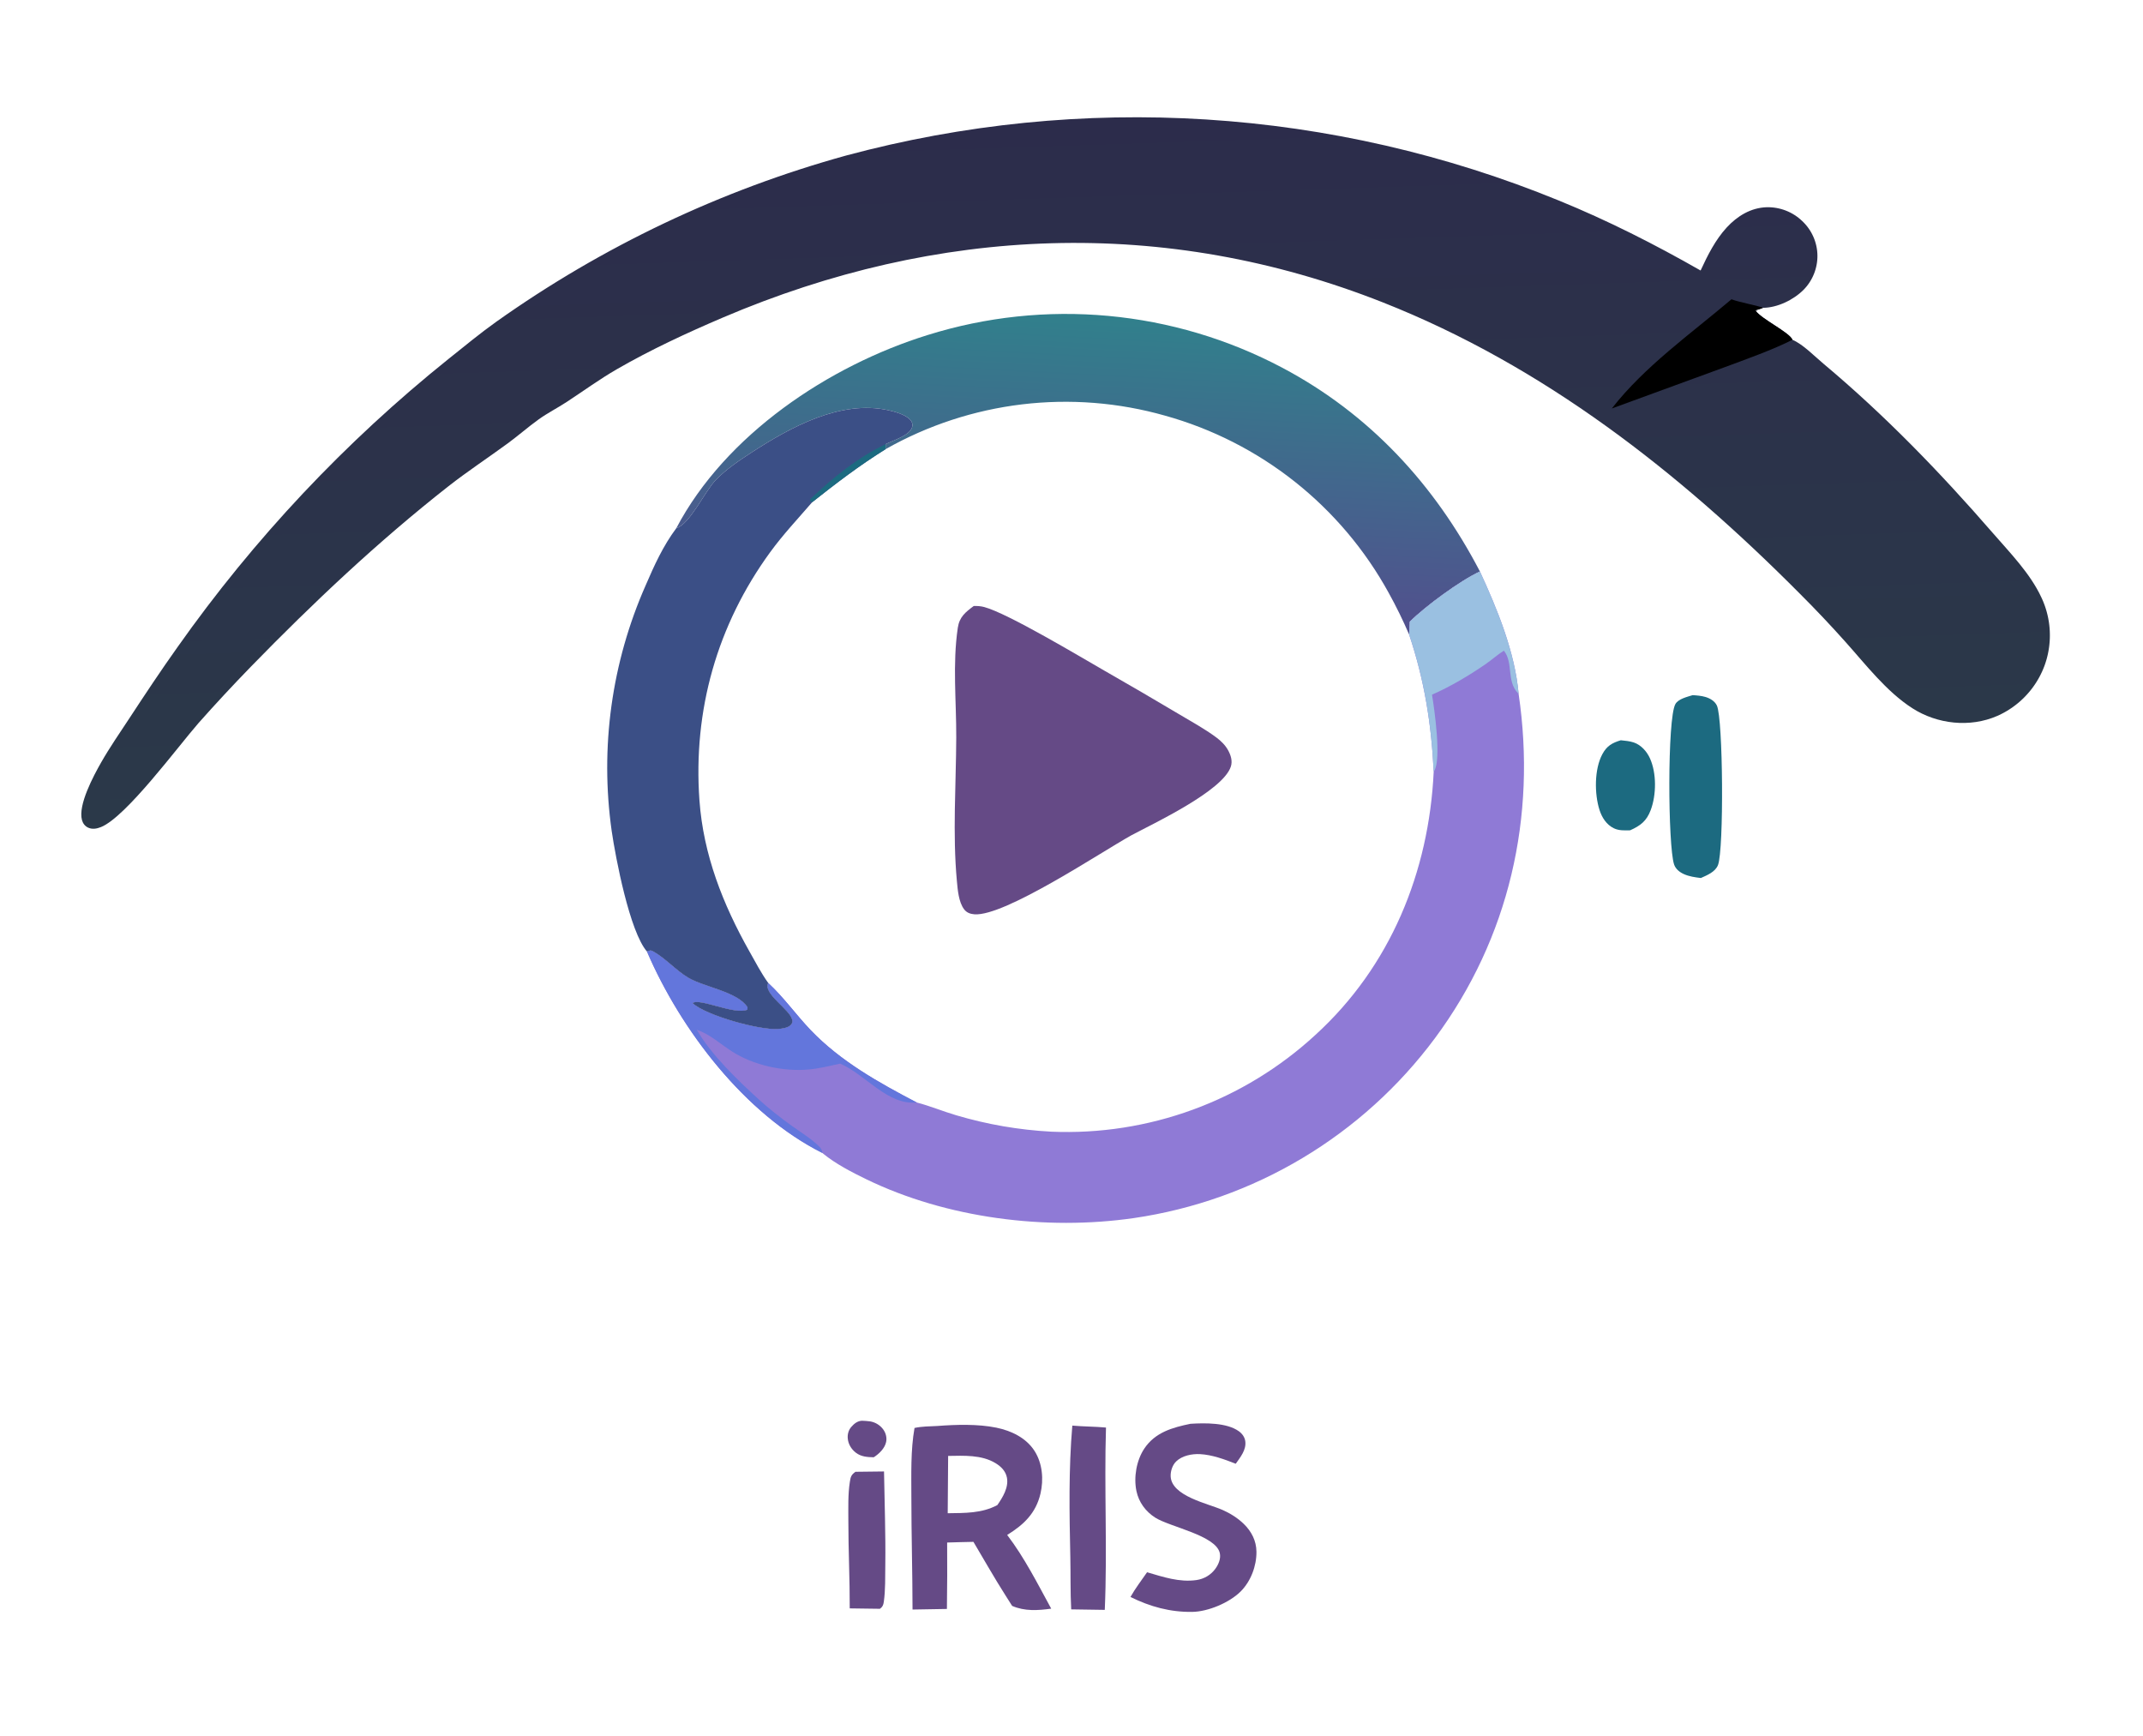 <?xml version="1.0" encoding="utf-8" ?>
<svg xmlns="http://www.w3.org/2000/svg" xmlns:xlink="http://www.w3.org/1999/xlink" width="2044" height="1656">
	<path fill="#654A86" d="M822.124 1354.97C824.701 1355.11 827.384 1355.18 829.933 1355.59Q830.416 1355.67 830.894 1355.78Q831.372 1355.88 831.845 1356.01Q832.317 1356.14 832.782 1356.29Q833.248 1356.44 833.705 1356.62Q834.162 1356.79 834.609 1356.99Q835.057 1357.19 835.494 1357.41Q835.931 1357.63 836.357 1357.87Q836.782 1358.12 837.195 1358.38Q837.608 1358.64 838.007 1358.93Q838.406 1359.21 838.79 1359.51Q839.174 1359.82 839.543 1360.14Q839.911 1360.46 840.263 1360.8Q840.615 1361.14 840.949 1361.5Q841.283 1361.86 841.599 1362.23Q841.915 1362.61 842.212 1363Q842.508 1363.39 842.785 1363.79C845.003 1367.06 846.023 1371.32 845.195 1375.22C843.897 1381.34 838.452 1386.58 833.375 1389.81C827.345 1389.72 821.24 1389.27 816.307 1385.45C811.969 1382.08 809.026 1377.25 808.58 1371.72C808.267 1367.83 809.339 1363.9 811.92 1360.92C814.662 1357.76 817.816 1355.18 822.124 1354.97Z"/>
	<path fill="#1C6A80" d="M1545.93 705.989C1549.96 706.416 1554.5 706.802 1558.36 708.121C1565.29 710.491 1570.72 716.633 1573.69 723.15C1580.15 737.315 1579.87 758.078 1574.48 772.509C1570.56 783.027 1564.62 787.512 1554.79 791.885C1549.56 791.979 1544.23 792.296 1539.37 789.974C1532.26 786.574 1527.93 779.704 1525.6 772.428C1520.74 757.179 1520.58 733.65 1528.33 719.261C1532.61 711.321 1537.63 708.52 1545.93 705.989Z"/>
	<path fill="#654A86" d="M815.939 1403.66L843.182 1403.34C843.652 1433.07 844.798 1462.74 844.398 1492.49C844.244 1503.99 844.589 1516.2 842.996 1527.57C842.556 1530.71 841.847 1532.45 839.297 1534.32L810.475 1533.93C810.587 1506.06 809.132 1478.16 809.159 1450.25C809.17 1437.98 808.703 1425.31 810.608 1413.16C811.391 1408.17 811.953 1406.6 815.939 1403.66Z"/>
	<path fill="#654A86" d="M1022.78 1359.61C1033.46 1360.58 1044.2 1360.47 1054.9 1361.47C1053.09 1419.34 1056.27 1477.46 1053.74 1535.35L1021.71 1534.87C1020.84 1518.35 1021.23 1501.61 1020.88 1485.06C1019.98 1443.22 1019.21 1401.35 1022.78 1359.61Z"/>
	<path fill="#1C6A80" d="M1614.43 662.979C1618.34 663.198 1622.88 663.577 1626.62 664.69C1631.03 666 1635.53 668.579 1637.57 672.895C1643.52 685.454 1644.36 810.102 1638.64 824.971C1636.1 831.569 1628.27 834.687 1622.31 837.372C1616.75 836.69 1611.17 835.946 1606.01 833.608C1601.96 831.768 1598.18 828.758 1596.74 824.412C1590.84 806.646 1590.18 685.301 1597.98 671.493C1600.81 666.474 1609.33 664.593 1614.43 662.979Z"/>
	<path fill="#654A86" d="M1135.52 1357.88C1149.05 1357.05 1170.11 1356.64 1181.68 1365.04C1184.82 1367.31 1187.21 1370.59 1187.75 1374.49C1188.89 1382.74 1183.07 1389.69 1178.66 1395.99C1168.04 1391.82 1156.08 1387.41 1144.63 1386.82C1136.88 1386.42 1127.53 1388.22 1121.8 1393.8C1118.25 1397.26 1116.35 1403.17 1116.58 1408.07C1117.49 1426.97 1152.12 1433.87 1166.04 1440.04C1173.44 1443.32 1180.49 1447.71 1186.31 1453.36C1193.67 1460.51 1198.28 1469.4 1198.4 1479.86C1198.56 1493.41 1193.05 1508.04 1183.46 1517.68C1172.68 1528.52 1152.15 1537.11 1137.02 1537.28C1116.05 1537.55 1096.92 1532.3 1078.25 1523.04C1082.82 1514.89 1088.77 1507.17 1094.08 1499.47C1109.43 1503.97 1124.92 1509.24 1141.14 1506.93C1148.43 1505.89 1155.07 1502.02 1159.37 1495.94C1162.33 1491.77 1164.6 1486.32 1163.44 1481.15C1159.64 1464.27 1115.99 1456.32 1101.89 1447.39C1092.71 1441.56 1086.16 1432.69 1083.93 1421.99C1081.19 1408.86 1083.95 1392.84 1091.38 1381.63C1101.69 1366.08 1118.22 1361.43 1135.52 1357.88Z"/>
	<path fill="#654A86" d="M893.931 1359.98C911.868 1358.61 932.643 1357.97 950.332 1361.58C964.556 1364.49 978.735 1371.25 986.773 1383.83C994.338 1395.68 995.569 1411.05 992.401 1424.51C988.005 1443.19 976.459 1454.16 960.646 1463.89C977.205 1485.63 989.588 1510.28 1002.65 1534.19C989.984 1535.94 977.281 1536.77 965.376 1531.56L959.184 1521.78C948.481 1505.01 938.641 1487.58 928.465 1470.48C920.11 1470.6 911.748 1470.9 903.393 1471.12Q903.63 1502.8 903.166 1534.47L870.375 1535.03C870.338 1499.16 869.265 1463.32 869.261 1427.45C869.259 1405.87 868.504 1383.15 872.268 1361.86C879.28 1360.31 886.771 1360.35 893.931 1359.98ZM904.34 1388.52L903.93 1443.19C920.432 1442.93 936.255 1443.38 951.251 1435.43C956.37 1428.1 962.236 1418.54 960.402 1409.19C959.183 1402.98 954.849 1398.67 949.618 1395.47C936.239 1387.3 919.365 1388.3 904.34 1388.52Z"/>
	<defs>
		<linearGradient id="gradient_0" gradientUnits="userSpaceOnUse" x1="1026.299" y1="580.344" x2="1040.927" y2="301.295">
			<stop offset="0" stop-color="#51508D"/>
			<stop offset="1" stop-color="#31808C"/>
		</linearGradient>
	</defs>
	<path fill="url(#gradient_0)" d="M645.017 503.811C691.918 414.566 790.494 348.768 884.877 319.49Q890.077 317.865 895.315 316.369Q900.553 314.873 905.826 313.506Q911.1 312.14 916.405 310.904Q921.711 309.668 927.045 308.563Q932.379 307.459 937.739 306.486Q943.099 305.514 948.482 304.674Q953.864 303.834 959.266 303.127Q964.667 302.421 970.084 301.847Q975.501 301.274 980.931 300.835Q986.361 300.395 991.8 300.09Q997.239 299.785 1002.68 299.614Q1008.13 299.443 1013.58 299.407Q1019.02 299.37 1024.47 299.468Q1029.92 299.566 1035.36 299.799Q1040.8 300.031 1046.24 300.398Q1051.67 300.765 1057.1 301.266Q1062.52 301.766 1067.93 302.401Q1073.34 303.035 1078.73 303.803Q1084.13 304.571 1089.5 305.472Q1094.87 306.373 1100.22 307.406Q1105.57 308.439 1110.89 309.604Q1116.21 310.769 1121.5 312.064Q1126.8 313.36 1132.05 314.786Q1137.31 316.212 1142.53 317.768Q1147.75 319.323 1152.93 321.007Q1158.11 322.691 1163.25 324.502Q1168.39 326.313 1173.48 328.25Q1178.57 330.188 1183.61 332.25Q1188.66 334.313 1193.65 336.499Q1198.64 338.685 1203.57 340.994Q1208.5 343.303 1213.38 345.733Q1218.26 348.163 1223.07 350.712C1306.18 394.695 1368.38 462.09 1411.56 545.028C1392.63 553.796 1359.75 577.999 1344.71 592.875L1344.03 605.186Q1335.3 584.858 1324.59 565.5Q1322.49 561.67 1320.29 557.893Q1318.09 554.116 1315.8 550.395Q1313.51 546.674 1311.13 543.012Q1308.75 539.349 1306.27 535.747Q1303.8 532.145 1301.24 528.606Q1298.68 525.066 1296.03 521.592Q1293.38 518.117 1290.64 514.71Q1287.91 511.303 1285.09 507.965Q1282.27 504.626 1279.37 501.36Q1276.47 498.093 1273.48 494.899Q1270.5 491.706 1267.44 488.587Q1264.38 485.469 1261.24 482.428Q1258.11 479.387 1254.9 476.425Q1251.68 473.463 1248.4 470.582Q1245.11 467.701 1241.76 464.903Q1238.4 462.105 1234.98 459.391Q1231.55 456.678 1228.06 454.05Q1224.57 451.422 1221.02 448.883Q1217.46 446.343 1213.84 443.893Q1210.23 441.442 1206.55 439.083Q1202.87 436.723 1199.14 434.456Q1195.4 432.189 1191.61 430.015Q1187.82 427.842 1183.98 425.764Q1180.14 423.685 1176.24 421.704Q1172.35 419.722 1168.41 417.838Q1164.47 415.953 1160.48 414.168Q1156.49 412.382 1152.46 410.697Q1148.43 409.011 1144.36 407.427Q1140.29 405.842 1136.18 404.36Q1132.07 402.877 1127.92 401.497Q1123.78 400.118 1119.6 398.842Q1115.42 397.566 1111.21 396.394Q1107.07 395.219 1102.9 394.147Q1098.73 393.075 1094.54 392.107Q1090.35 391.138 1086.13 390.273Q1081.92 389.409 1077.68 388.648Q1073.44 387.888 1069.19 387.233Q1064.94 386.578 1060.67 386.028Q1056.4 385.478 1052.12 385.034Q1047.84 384.59 1043.55 384.252Q1039.26 383.914 1034.96 383.682Q1030.66 383.45 1026.36 383.324Q1022.06 383.199 1017.76 383.179Q1013.45 383.16 1009.15 383.247Q1004.85 383.335 1000.55 383.528Q996.248 383.722 991.955 384.022Q987.662 384.321 983.377 384.727Q979.093 385.133 974.82 385.645Q970.547 386.156 966.287 386.773Q962.028 387.391 957.786 388.113Q953.543 388.835 949.319 389.662Q945.096 390.489 940.894 391.42Q936.693 392.351 932.515 393.386Q928.338 394.421 924.187 395.559Q920.037 396.696 915.915 397.936Q911.794 399.176 907.705 400.518Q903.616 401.859 899.561 403.301Q895.506 404.744 891.488 406.286Q887.47 407.828 883.491 409.468Q879.513 411.109 875.576 412.848Q871.639 414.587 867.746 416.422Q863.854 418.258 860.007 420.189Q856.161 422.12 852.364 424.146Q848.567 426.172 844.821 428.291L844.875 423.531C851.921 419.92 867.183 415.624 869.914 407.628C870.545 405.78 870.39 403.841 869.439 402.119C866.009 395.906 853.748 392.661 847.253 391.228C801.771 381.19 753.986 407.376 716.998 431.422C705.042 439.195 692.489 447.595 682.584 457.907C672.202 468.715 658.001 499.915 645.017 503.811Z"/>
	<path fill="#8F7AD6" d="M1411.56 545.028C1428.15 580.958 1444.98 621.954 1448.47 661.812C1465.74 778.715 1439.46 894.778 1368.63 990.172Q1365.43 994.476 1362.13 998.699Q1358.83 1002.92 1355.42 1007.06Q1352.02 1011.21 1348.51 1015.26Q1345.01 1019.32 1341.4 1023.29Q1337.8 1027.26 1334.1 1031.14Q1330.39 1035.02 1326.6 1038.8Q1322.8 1042.59 1318.92 1046.28Q1315.03 1049.98 1311.05 1053.57Q1307.08 1057.17 1303.01 1060.67Q1298.95 1064.16 1294.8 1067.56Q1290.65 1070.96 1286.42 1074.25Q1282.19 1077.54 1277.88 1080.73Q1273.57 1083.92 1269.18 1087Q1264.8 1090.08 1260.34 1093.06Q1255.87 1096.03 1251.34 1098.89Q1246.81 1101.75 1242.21 1104.5Q1237.6 1107.25 1232.93 1109.89Q1228.27 1112.53 1223.53 1115.05Q1218.8 1117.57 1214.01 1119.97Q1209.22 1122.38 1204.37 1124.66Q1199.52 1126.95 1194.61 1129.11Q1189.71 1131.28 1184.75 1133.32Q1179.8 1135.36 1174.79 1137.29Q1169.79 1139.21 1164.74 1141.01Q1159.69 1142.8 1154.59 1144.48Q1149.5 1146.15 1144.37 1147.7Q1139.23 1149.25 1134.06 1150.67Q1128.89 1152.09 1123.69 1153.38Q1118.49 1154.68 1113.26 1155.84Q1108.02 1157.01 1102.76 1158.04Q1097.5 1159.08 1092.22 1159.99Q1086.93 1160.89 1081.63 1161.67C997.649 1173.86 902.833 1161.86 826.202 1124.63C812.365 1117.91 797.098 1110.03 785.133 1100.26C784.907 1100.08 784.71 1099.86 784.499 1099.66C710.398 1062.6 649.218 982.225 617.06 907.473C619.568 906.659 620.326 905.895 622.832 907.279C634.608 913.785 644.522 925.294 656.344 932.4C671.377 941.437 703.705 945.783 712.985 960.696L712.864 962.898C700.933 968.338 666.697 951.261 660.554 956.726C673.695 968.652 724.474 982.63 742.088 981.367C745.915 981.092 751.915 980.32 754.49 977.252C755.75 975.751 756.039 974.381 755.61 972.484C753.345 962.477 727.506 947.687 732.736 937.452C747.682 951.262 759.224 967.752 773.206 982.393C801.526 1012.05 838.434 1032.69 874.428 1051.46C887.113 1054.78 899.35 1059.89 911.934 1063.61Q923.008 1066.9 934.257 1069.53Q945.506 1072.16 956.89 1074.13Q968.274 1076.09 979.754 1077.38Q991.234 1078.68 1002.77 1079.29Q1007.07 1079.47 1011.37 1079.55Q1015.67 1079.62 1019.98 1079.59Q1024.28 1079.56 1028.58 1079.43Q1032.88 1079.29 1037.18 1079.05Q1041.47 1078.81 1045.76 1078.46Q1050.05 1078.11 1054.33 1077.66Q1058.61 1077.21 1062.88 1076.65Q1067.14 1076.09 1071.4 1075.43Q1075.65 1074.77 1079.88 1074Q1084.12 1073.23 1088.33 1072.36Q1092.54 1071.49 1096.73 1070.52Q1100.93 1069.54 1105.09 1068.47Q1109.26 1067.39 1113.4 1066.21Q1117.54 1065.03 1121.64 1063.75Q1125.75 1062.47 1129.83 1061.09Q1133.9 1059.71 1137.94 1058.23Q1141.98 1056.75 1145.99 1055.17Q1149.99 1053.59 1153.95 1051.91Q1157.91 1050.23 1161.83 1048.46Q1165.75 1046.68 1169.63 1044.81Q1173.5 1042.94 1177.33 1040.98Q1181.16 1039.01 1184.94 1036.95Q1188.72 1034.89 1192.44 1032.74Q1196.17 1030.59 1199.84 1028.35Q1203.52 1026.1 1207.13 1023.77Q1210.75 1021.44 1214.31 1019.02Q1217.87 1016.6 1221.36 1014.09Q1224.86 1011.59 1228.3 1008.99Q1231.73 1006.4 1235.1 1003.73Q1238.47 1001.05 1241.77 998.292Q1245.08 995.534 1248.31 992.696Q1251.55 989.857 1254.71 986.94C1326.18 921.761 1362.96 831.694 1367.47 735.898C1365.21 690.208 1358.6 648.64 1344.03 605.186L1344.71 592.875C1359.75 577.999 1392.63 553.796 1411.56 545.028Z"/>
	<path fill="#9AC0E1" d="M1411.56 545.028C1428.15 580.958 1444.98 621.954 1448.47 661.812C1448.23 661.559 1447.98 661.309 1447.74 661.053C1436.69 649.236 1443.68 632.329 1434.42 620.534C1428.33 624.331 1422.9 629.303 1416.96 633.388C1400.85 644.467 1383.74 654.622 1365.85 662.539C1368.13 676.354 1375.02 724.25 1367.9 735.344C1367.77 735.541 1367.61 735.713 1367.47 735.898C1365.21 690.208 1358.6 648.64 1344.03 605.186L1344.71 592.875C1359.75 577.999 1392.63 553.796 1411.56 545.028Z"/>
	<path fill="#6376DC" d="M617.06 907.473C619.568 906.659 620.326 905.895 622.832 907.279C634.608 913.785 644.522 925.294 656.344 932.4C671.377 941.437 703.705 945.783 712.985 960.696L712.864 962.898C700.933 968.338 666.697 951.261 660.554 956.726C673.695 968.652 724.474 982.63 742.088 981.367C745.915 981.092 751.915 980.32 754.49 977.252C755.75 975.751 756.039 974.381 755.61 972.484C753.345 962.477 727.506 947.687 732.736 937.452C747.682 951.262 759.224 967.752 773.206 982.393C801.526 1012.05 838.434 1032.69 874.428 1051.46C846.403 1054.26 825.306 1024.58 801.387 1014.4C791.584 1016.5 781.807 1019 771.808 1019.94C747.325 1022.26 718.823 1016.05 698.044 1002.69C686.749 995.427 677.526 986.621 664.579 982.048C678.326 1006.03 703.578 1030.17 724.092 1048.85C733.968 1057.84 744.684 1066.17 755.529 1073.95C764.237 1080.2 774.188 1086.18 781.694 1093.81C783.477 1095.62 783.953 1097.21 784.499 1099.66C710.398 1062.6 649.218 982.225 617.06 907.473Z"/>
	<defs>
		<linearGradient id="gradient_1" gradientUnits="userSpaceOnUse" x1="997.068" y1="114.939" x2="1018.281" y2="756.919">
			<stop offset="0" stop-color="#2C2C4B"/>
			<stop offset="1" stop-color="#2B3949"/>
		</linearGradient>
	</defs>
	<path fill="url(#gradient_1)" d="M1709.65 324.052C1719.84 328.472 1730.42 339.511 1739.06 346.747C1797.77 395.928 1850.51 450.474 1900.68 508.251C1917.12 527.188 1936.49 546.89 1947.13 569.907Q1947.58 570.859 1948 571.823Q1948.43 572.786 1948.83 573.759Q1949.23 574.733 1949.6 575.716Q1949.98 576.699 1950.33 577.692Q1950.68 578.684 1951.01 579.685Q1951.33 580.685 1951.64 581.694Q1951.94 582.702 1952.21 583.718Q1952.49 584.734 1952.74 585.756Q1952.99 586.779 1953.22 587.807Q1953.44 588.835 1953.64 589.869Q1953.84 590.902 1954.01 591.94Q1954.19 592.978 1954.34 594.021Q1954.48 595.063 1954.61 596.108Q1954.73 597.154 1954.82 598.202Q1954.92 599.25 1954.99 600.301Q1955.06 601.351 1955.1 602.403Q1955.15 603.455 1955.16 604.507Q1955.18 605.56 1955.17 606.612Q1955.16 607.665 1955.13 608.717Q1955.09 609.769 1955.03 610.82Q1954.97 611.87 1954.88 612.919Q1954.79 613.968 1954.68 615.015Q1954.57 616.061 1954.43 617.105Q1954.29 618.148 1954.12 619.188Q1953.96 620.227 1953.77 621.262Q1953.57 622.297 1953.36 623.327Q1953.14 624.357 1952.9 625.381Q1952.65 626.406 1952.39 627.424Q1952.12 628.442 1951.83 629.452Q1951.53 630.463 1951.21 631.466Q1950.89 632.47 1950.55 633.465Q1950.21 634.46 1949.84 635.446Q1949.47 636.424 1949.07 637.392Q1948.68 638.36 1948.26 639.318Q1947.84 640.276 1947.4 641.224Q1946.96 642.171 1946.49 643.108Q1946.03 644.044 1945.54 644.968Q1945.05 645.893 1944.54 646.805Q1944.03 647.717 1943.49 648.616Q1942.96 649.515 1942.4 650.401Q1941.85 651.287 1941.27 652.158Q1940.69 653.03 1940.1 653.887Q1939.5 654.744 1938.88 655.586Q1938.26 656.428 1937.62 657.255Q1936.98 658.081 1936.32 658.892Q1935.65 659.702 1934.97 660.496Q1934.29 661.29 1933.59 662.066Q1932.89 662.843 1932.17 663.602Q1931.46 664.361 1930.72 665.102Q1929.98 665.843 1929.22 666.566Q1928.47 667.289 1927.7 667.992Q1926.92 668.696 1926.13 669.38Q1925.34 670.065 1924.53 670.729Q1923.73 671.394 1922.9 672.039Q1922.08 672.683 1921.24 673.307Q1920.4 673.931 1919.55 674.534Q1918.69 675.137 1917.83 675.718Q1916.96 676.3 1916.07 676.86Q1915.19 677.42 1914.29 677.958Q1913.4 678.495 1912.49 679.011Q1911.58 679.527 1910.66 680.02Q1909.73 680.512 1908.8 680.982Q1907.87 681.452 1906.92 681.899Q1905.98 682.346 1905.02 682.769C1878.94 694.151 1847.71 690.7 1823.94 675.401C1799.13 659.435 1779.61 633.804 1760.07 612.023Q1739.05 588.486 1716.7 566.201C1601.36 450.149 1472.4 349.032 1319.05 288.42C1110.72 206.076 894.162 215.456 689.399 302.884C655.169 317.499 620.774 333.44 588.511 352.042C571.989 361.568 556.466 372.911 540.509 383.354C531.73 389.099 522.211 393.907 513.703 400.024C503.673 407.235 494.355 415.473 484.375 422.79C465.488 436.635 445.851 449.523 427.423 463.983C360.82 516.245 298.341 575.154 239.331 635.79Q213.672 662.17 189.247 689.698C169.497 712.302 120.28 779.106 96.313 788.775C92.332 790.38 87.897 791.198 83.887 789.236C80.93 787.79 79.047 785.226 78.182 782.086C74.247 767.804 89.153 739.99 96.472 727.151C104.796 712.55 114.383 698.777 123.595 684.737C138.561 661.925 153.477 639.4 169.317 617.169Q176.138 607.5 183.129 597.952Q190.119 588.404 197.275 578.98Q204.432 569.557 211.752 560.26Q219.073 550.963 226.556 541.796Q234.038 532.629 241.681 523.595Q249.323 514.561 257.122 505.662Q264.922 496.764 272.877 488.003Q280.831 479.243 288.938 470.623Q297.045 462.004 305.302 453.528Q313.559 445.052 321.963 436.723Q330.368 428.393 338.917 420.212Q347.466 412.031 356.158 404.001Q364.849 395.972 373.68 388.096Q382.511 380.22 391.479 372.5Q400.446 364.781 409.548 357.219Q418.65 349.658 427.883 342.258C442.884 330.274 457.82 317.941 473.452 306.791Q482.909 300.077 492.51 293.57Q502.112 287.063 511.852 280.766Q521.592 274.469 531.467 268.386Q541.341 262.302 551.346 256.434Q561.35 250.567 571.48 244.918Q581.609 239.269 591.859 233.842Q602.109 228.414 612.475 223.211Q622.84 218.008 633.316 213.031Q643.792 208.054 654.374 203.306Q664.955 198.558 675.638 194.041Q686.32 189.523 697.098 185.24Q707.876 180.956 718.744 176.907Q729.613 172.859 740.566 169.047Q751.52 165.236 762.554 161.663Q773.588 158.091 784.697 154.759Q795.806 151.427 806.985 148.337Q817.445 145.525 827.96 142.926Q838.475 140.327 849.041 137.942Q859.606 135.558 870.219 133.389Q880.831 131.22 891.485 129.268Q902.138 127.315 912.83 125.58Q923.521 123.844 934.246 122.327Q944.971 120.81 955.724 119.511Q966.477 118.212 977.254 117.132Q988.032 116.052 998.829 115.192Q1009.63 114.332 1020.44 113.691Q1031.25 113.051 1042.07 112.631Q1052.9 112.211 1063.73 112.011Q1074.56 111.811 1085.39 111.831Q1096.22 111.852 1107.05 112.093Q1117.88 112.334 1128.7 112.795Q1139.52 113.256 1150.33 113.937Q1161.14 114.619 1171.93 115.52Q1182.73 116.421 1193.5 117.541Q1204.27 118.662 1215.02 120.002Q1225.77 121.341 1236.49 122.899Q1247.21 124.457 1257.89 126.233Q1268.58 128.009 1279.22 130.002Q1289.87 131.994 1300.47 134.204Q1311.08 136.413 1321.63 138.837Q1332.19 141.261 1342.7 143.9Q1353.2 146.539 1363.65 149.391Q1374.1 152.243 1384.49 155.307Q1394.88 158.371 1405.2 161.645Q1415.53 164.92 1425.78 168.404Q1436.04 171.888 1446.22 175.58Q1456.4 179.273 1466.51 183.171Q1476.62 187.07 1486.64 191.173C1533.47 210.251 1578.15 232.941 1622.04 257.98C1628.76 243.475 1636.08 228.746 1647 216.9C1657.01 206.043 1669.99 198.089 1685.06 197.64Q1686.23 197.611 1687.4 197.64Q1688.57 197.669 1689.74 197.756Q1690.91 197.843 1692.07 197.988Q1693.23 198.133 1694.38 198.335Q1695.54 198.537 1696.68 198.797Q1697.82 199.056 1698.95 199.371Q1700.08 199.687 1701.19 200.058Q1702.3 200.429 1703.39 200.854Q1704.48 201.28 1705.55 201.759Q1706.61 202.238 1707.66 202.769Q1708.7 203.301 1709.72 203.883Q1710.73 204.466 1711.72 205.098Q1712.7 205.73 1713.66 206.41Q1714.61 207.09 1715.53 207.817Q1716.45 208.544 1717.33 209.315Q1718.21 210.086 1719.05 210.9Q1719.89 211.687 1720.68 212.515Q1721.48 213.344 1722.23 214.211Q1722.99 215.078 1723.7 215.981Q1724.41 216.885 1725.07 217.823Q1725.73 218.762 1726.35 219.732Q1726.96 220.702 1727.53 221.702Q1728.09 222.702 1728.61 223.729Q1729.12 224.755 1729.59 225.807Q1730.05 226.858 1730.46 227.932Q1730.87 229.005 1731.23 230.098Q1731.58 231.19 1731.88 232.299Q1732.18 233.408 1732.43 234.531Q1732.67 235.653 1732.86 236.787Q1733.05 237.92 1733.18 239.062Q1733.31 240.203 1733.38 241.35Q1733.45 242.496 1733.47 243.645Q1733.48 244.772 1733.44 245.899Q1733.39 247.025 1733.29 248.148Q1733.19 249.27 1733.04 250.387Q1732.88 251.504 1732.67 252.611Q1732.47 253.719 1732.2 254.815Q1731.94 255.911 1731.62 256.993Q1731.31 258.076 1730.94 259.141Q1730.57 260.206 1730.15 261.252Q1729.73 262.298 1729.26 263.322Q1728.79 264.346 1728.27 265.346Q1727.75 266.346 1727.18 267.32Q1726.61 268.293 1726 269.237Q1725.38 270.182 1724.72 271.095Q1724.06 272.008 1723.36 272.888Q1722.65 273.768 1721.9 274.612Q1721.16 275.456 1720.37 276.263C1710.75 285.987 1695.26 293.51 1681.48 293.575C1681.11 293.738 1680.74 293.906 1680.37 294.066C1678.47 294.879 1676.46 295.327 1674.46 295.82L1676.63 296.091L1674.35 296.173C1680.32 304.533 1706.84 316.975 1709.65 324.052Z"/>
	<path d="M1651.49 285.429C1658.64 288.269 1678.5 291.854 1681.48 293.575C1681.11 293.738 1680.74 293.906 1680.37 294.066C1678.47 294.879 1676.46 295.327 1674.46 295.82L1676.63 296.091L1674.35 296.173C1680.32 304.533 1706.84 316.975 1709.65 324.052C1691.72 333.281 1664.35 343.037 1644.84 350.265L1537.34 389.584C1568.85 349.158 1612.65 318.381 1651.49 285.429Z"/>
	<path fill="#654A86" d="M928.759 577.938C932.177 577.861 935.411 578.042 938.728 578.927C961.374 584.964 1031.01 626.815 1053.61 639.75Q1088.85 659.891 1123.74 680.647C1135.94 687.933 1148.93 694.972 1160.32 703.46C1164.68 706.713 1168.81 710.806 1171.42 715.618C1173.98 720.336 1175.7 725.745 1174 731.026C1166.45 754.376 1100 785.438 1079.06 796.65C1049.9 812.834 958.39 874.129 929.439 871.978C925.449 871.681 921.967 870.427 919.518 867.146C914.341 860.211 913.448 848.591 912.68 840.295C908.487 795.063 911.893 748.72 912.072 703.354C912.209 668.5 908.433 633.425 913.552 598.728C915.086 588.332 920.867 583.826 928.759 577.938Z"/>
	<path fill="#3B4F86" d="M645.017 503.811C658.001 499.915 672.202 468.715 682.584 457.907C692.489 447.595 705.042 439.195 716.998 431.422C753.986 407.376 801.771 381.19 847.253 391.228C853.748 392.661 866.009 395.906 869.439 402.119C870.39 403.841 870.545 405.78 869.914 407.628C867.183 415.624 851.921 419.92 844.875 423.531L844.821 428.291C820.094 443.635 797.394 460.952 774.625 479.005C760.996 494.81 746.968 509.655 734.617 526.606C683.947 596.147 660.945 677.521 667.132 763.337C670.869 815.181 689.518 862.547 714.859 907.475C720.465 917.412 726.072 928.186 732.736 937.452C727.506 947.687 753.345 962.477 755.61 972.484C756.039 974.381 755.75 975.751 754.49 977.252C751.915 980.32 745.915 981.092 742.088 981.367C724.474 982.63 673.695 968.652 660.554 956.726C666.697 951.261 700.933 968.338 712.864 962.898L712.985 960.696C703.705 945.783 671.377 941.437 656.344 932.4C644.522 925.294 634.608 913.785 622.832 907.279C620.326 905.895 619.568 906.659 617.06 907.473C600.581 888.553 587.169 818.148 583.407 792.368Q582.883 788.667 582.423 784.957Q581.963 781.248 581.568 777.531Q581.172 773.814 580.842 770.09Q580.511 766.367 580.245 762.638Q579.979 758.91 579.778 755.177Q579.577 751.445 579.441 747.709Q579.305 743.974 579.234 740.236Q579.163 736.499 579.156 732.761Q579.15 729.023 579.209 725.285Q579.267 721.548 579.391 717.812Q579.515 714.076 579.703 710.343Q579.892 706.609 580.145 702.88Q580.399 699.151 580.717 695.426Q581.035 691.702 581.418 687.983Q581.801 684.265 582.248 680.554Q582.696 676.843 583.207 673.14Q583.719 669.437 584.295 665.744Q584.872 662.051 585.512 658.368Q586.152 654.685 586.856 651.014Q587.56 647.343 588.328 643.685Q589.096 640.027 589.927 636.382Q590.758 632.738 591.653 629.108Q592.547 625.479 593.505 621.866Q594.462 618.253 595.482 614.656Q596.502 611.06 597.585 607.483Q598.667 603.905 599.812 600.346Q600.956 596.788 602.162 593.25Q603.368 589.712 604.636 586.195Q605.903 582.679 607.231 579.185Q608.56 575.691 609.949 572.221Q611.338 568.75 612.786 565.305Q614.235 561.859 615.744 558.439C624.039 539.204 632.419 520.673 645.017 503.811Z"/>
	<path fill="#1C6A80" d="M774.625 479.005L772.879 477.743L772.895 476.029C793.741 455.965 818.605 435.925 844.875 423.531L844.821 428.291C820.094 443.635 797.394 460.952 774.625 479.005Z"/>
</svg>
